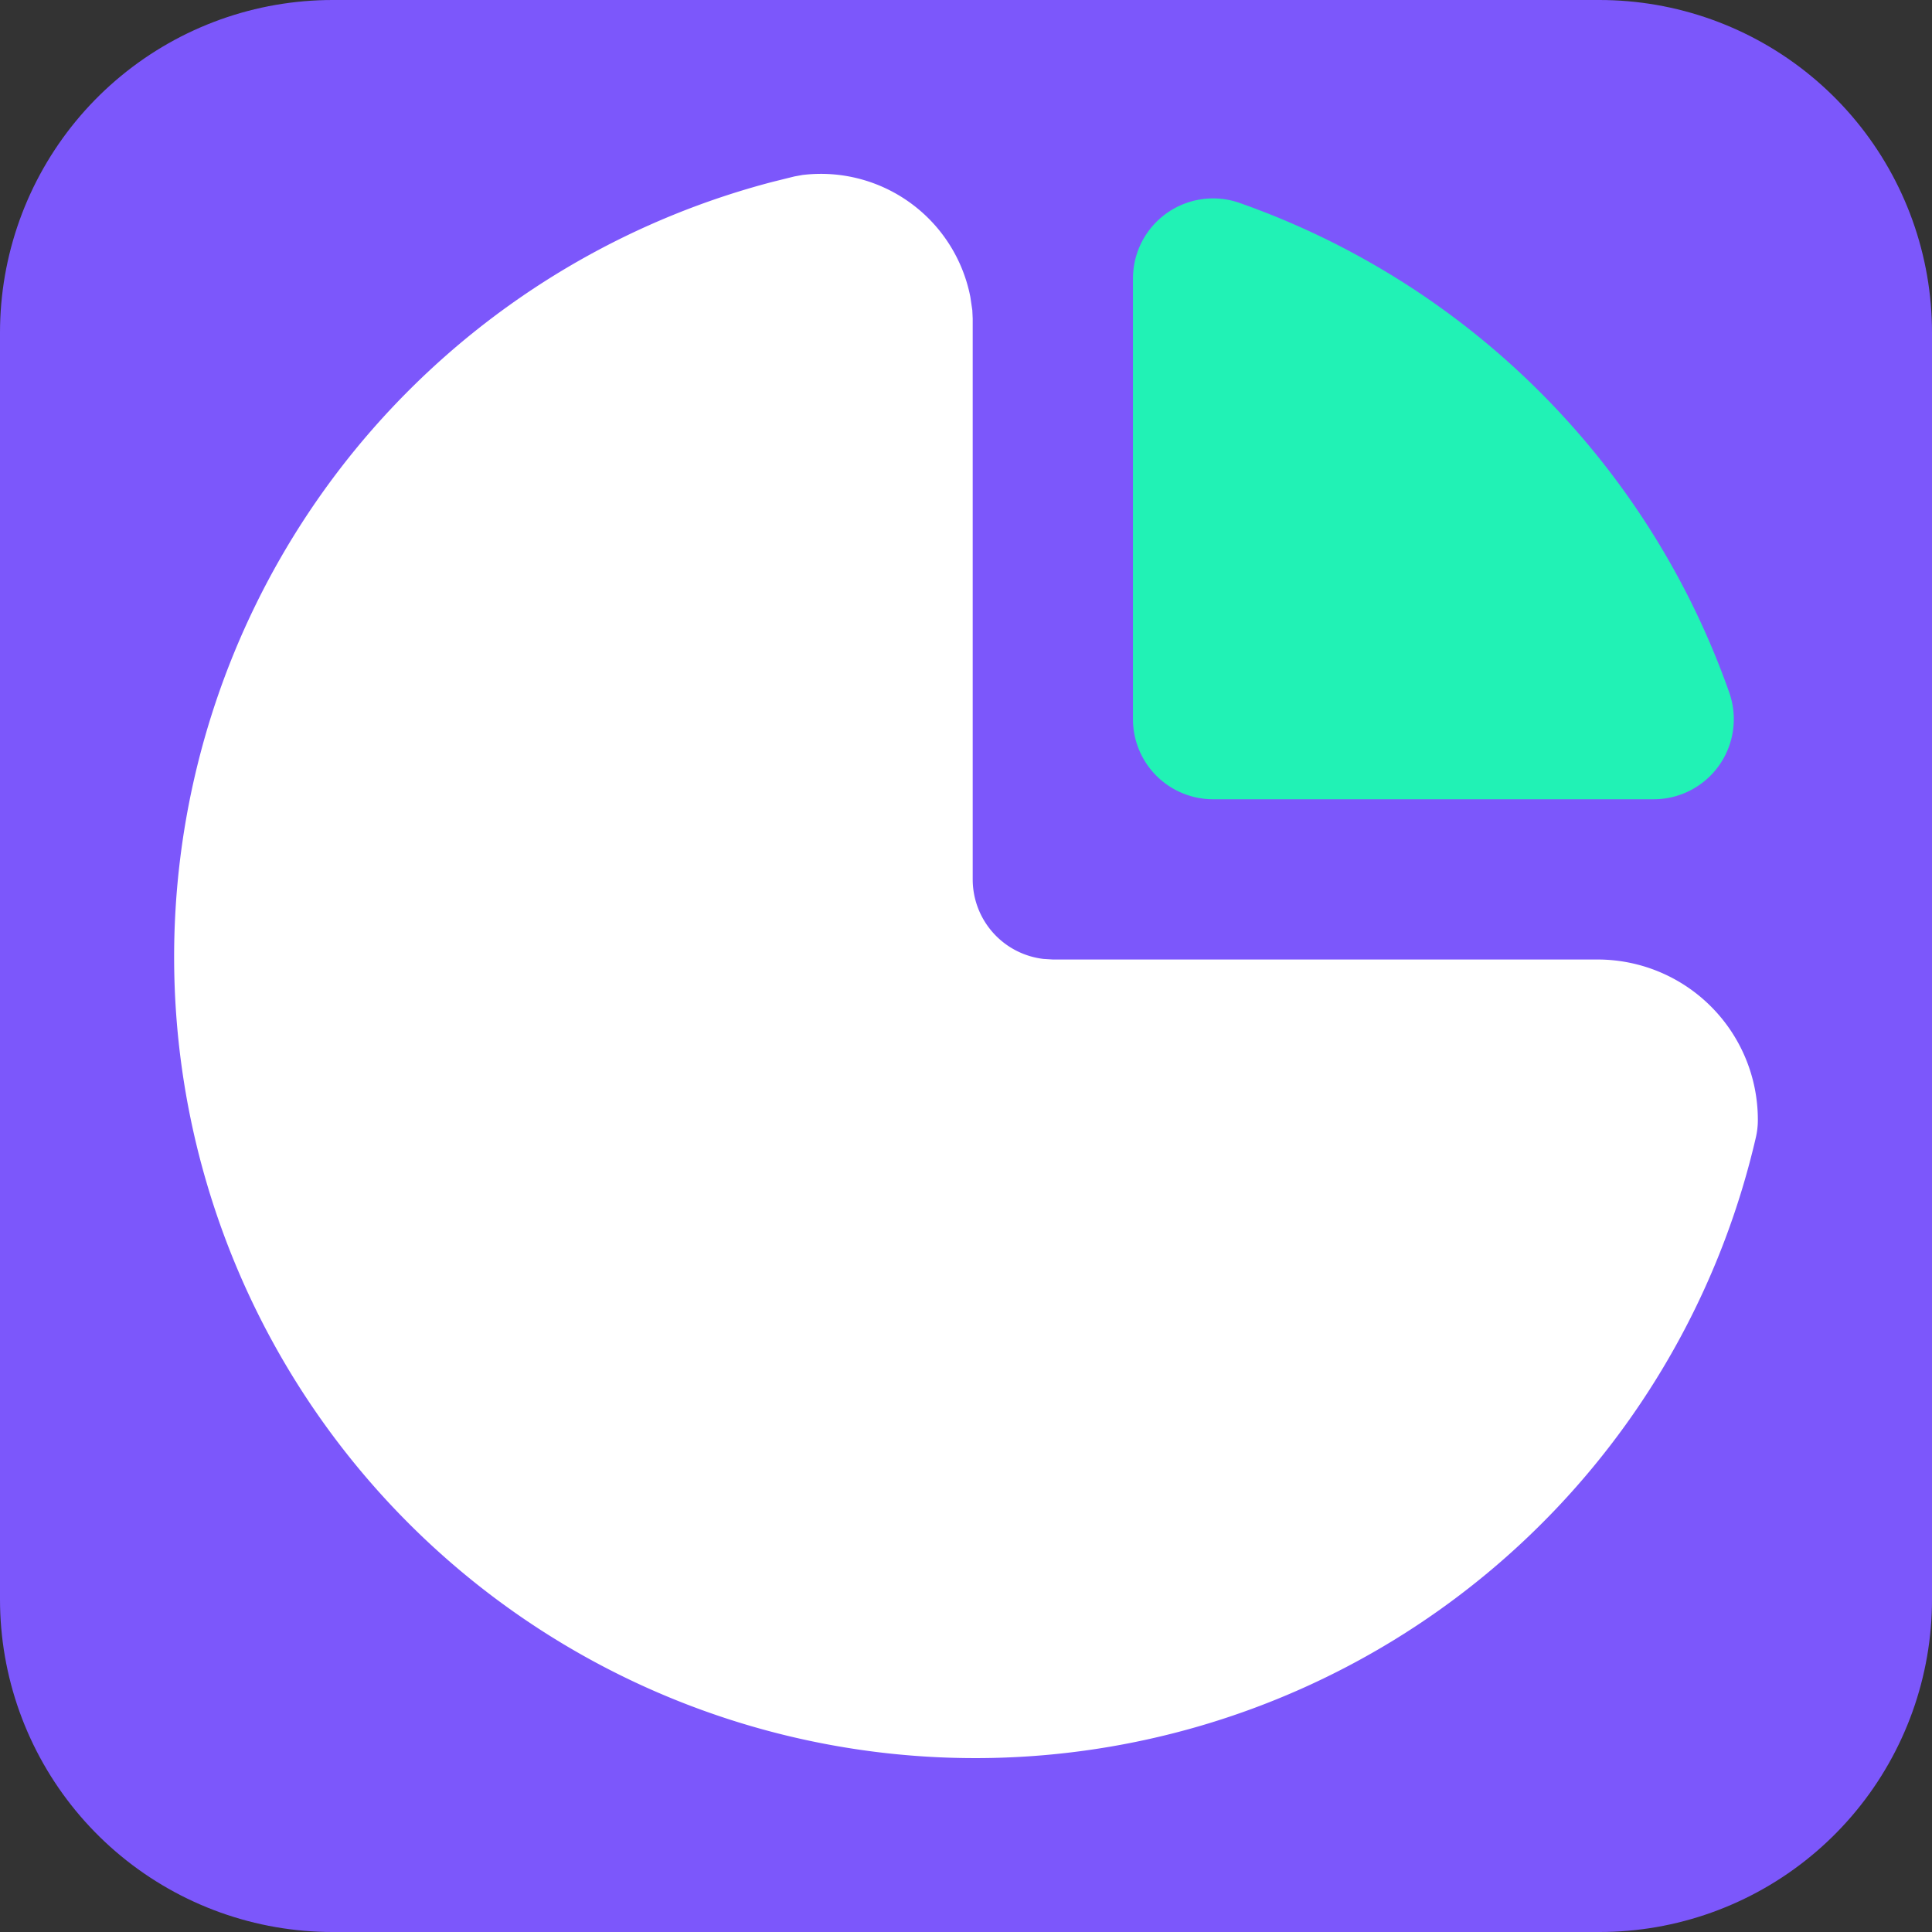 <svg xmlns="http://www.w3.org/2000/svg" width="100mm" height="100mm" viewBox="0 0 100 100"><rect x="0" y="0" width="100" height="100" fill="#333333" stroke="none"/><path d="M17.213 17.213h65.574v65.574H17.213z" style="opacity:1;fill:#7c57fb;fill-opacity:1;stroke:#7c57fb;stroke-width:34.426;stroke-linecap:round;stroke-linejoin:round;stroke-dasharray:none;stroke-dashoffset:0;stroke-opacity:1"/><path d="M39.687 10.08a7.88 7.88 0 0 1 8.655 6.312l.103.693.02.431v29.027a4.147 4.147 0 0 0 3.662 4.118l.485.03H80.81a8.294 8.294 0 0 1 8.294 8.294 4 4 0 0 1-.108.937 41.468 41.468 0 1 1-50.881-49.484l1.12-.278.456-.083z" style="fill:#fff;stroke-width:.265" transform="translate(1.882 -1.027)"/><path d="M56.76 15.443V38.25a4.147 4.147 0 0 0 4.146 4.147h22.808a4.147 4.147 0 0 0 3.91-5.524 41.47 41.47 0 0 0-25.337-25.34 4.147 4.147 0 0 0-5.527 3.91" style="fill:#21f2b5;fill-opacity:1;stroke-width:.265" transform="translate(1.882 -1.027)"/></svg>